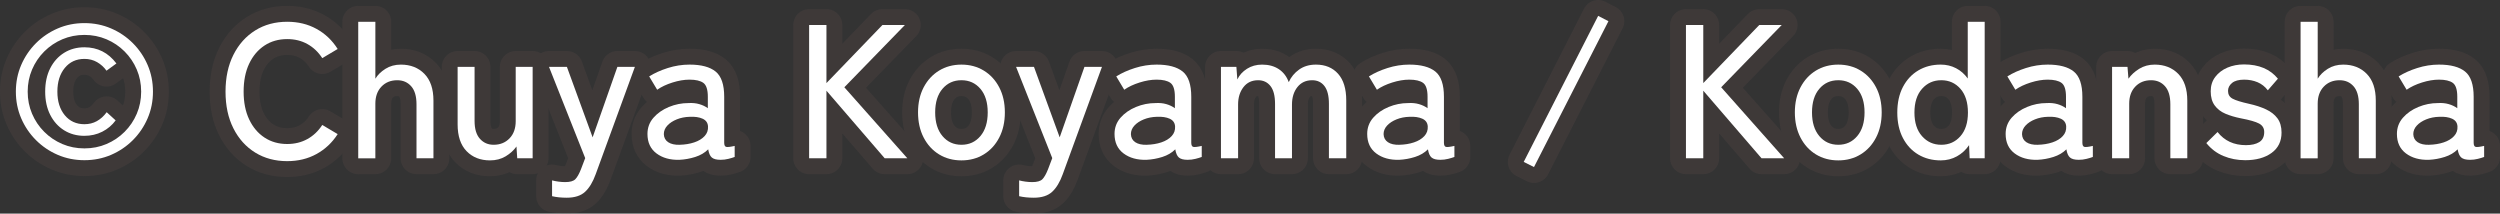 <?xml version="1.0" encoding="UTF-8"?><svg xmlns="http://www.w3.org/2000/svg" viewBox="0 0 378.128 32.304"><rect x="0" y="0" width="378.128" height="32.304" fill="#333333" stroke="none"/><defs><style>.uuid-fa8def89-fd38-4e68-ade9-215f22b13b82{fill:#fff;}.uuid-57ad8e34-0ad9-43ab-9498-de1513b16cb2{isolation:isolate;}.uuid-82e085e3-dff2-4d3a-9c21-90dea3926db3{fill:none;stroke:#7d5c59;stroke-linecap:round;stroke-linejoin:round;stroke-width:4.8px;}.uuid-3b20f4f2-ca4d-4853-b4be-6fdf166860ca{mix-blend-mode:multiply;opacity:.15;}</style></defs><g class="uuid-57ad8e34-0ad9-43ab-9498-de1513b16cb2"><g id="uuid-722754dd-f2a3-4c99-8e53-c641a53c4689"><g id="uuid-8673cff2-416a-4cc3-a5b3-2cbfca97d2a6"><g class="uuid-3b20f4f2-ca4d-4853-b4be-6fdf166860ca"><path class="uuid-82e085e3-dff2-4d3a-9c21-90dea3926db3" d="M12.769,24.23c-1.439,0-2.785-.27-4.031-.807-1.25-.537-2.348-1.281-3.299-2.231-.949-.951-1.695-2.05-2.232-3.298s-.807-2.592-.807-4.032.27-2.783.807-4.032c.537-1.247,1.283-2.347,2.232-3.297.951-.951,2.049-1.694,3.299-2.232,1.246-.537,2.592-.807,4.031-.807s2.783.27,4.031.807c1.248.538,2.348,1.281,3.299,2.232.949.95,1.693,2.05,2.23,3.297.539,1.249.807,2.593.807,4.032s-.268,2.784-.807,4.032c-.537,1.248-1.281,2.347-2.23,3.298-.951.95-2.051,1.694-3.299,2.231s-2.592.807-4.031.807ZM12.769,22.444c1.189,0,2.305-.22,3.34-.662,1.037-.441,1.949-1.056,2.736-1.843s1.402-1.699,1.844-2.736.662-2.15.662-3.341-.221-2.304-.662-3.341-1.057-1.948-1.844-2.736c-.787-.787-1.699-1.4-2.736-1.843-1.035-.441-2.15-.662-3.34-.662s-2.305.221-3.342.662c-1.035.442-1.947,1.056-2.734,1.843-.789.788-1.402,1.699-1.844,2.736s-.662,2.15-.662,3.341.221,2.304.662,3.341,1.055,1.949,1.844,2.736c.787.787,1.699,1.401,2.734,1.843,1.037.442,2.15.662,3.342.662ZM12.769,20.544c-1.152,0-2.174-.278-3.068-.835-.893-.557-1.594-1.334-2.102-2.333-.51-.998-.764-2.17-.764-3.514,0-1.363.254-2.544.764-3.542.508-.998,1.209-1.776,2.102-2.333.895-.557,1.916-.835,3.068-.835,1.996,0,3.609.816,4.838,2.447l-1.498,1.095c-.383-.537-.859-.97-1.426-1.296s-1.205-.489-1.914-.489c-1.229,0-2.219.456-2.967,1.367-.748.912-1.123,2.107-1.123,3.586s.375,2.669,1.123,3.571,1.738,1.354,2.967,1.354c.691,0,1.314-.153,1.871-.461.557-.307,1.057-.758,1.498-1.354l1.354,1.238c-.537.73-1.215,1.301-2.029,1.714-.816.413-1.715.619-2.693.619Z"/><path class="uuid-82e085e3-dff2-4d3a-9c21-90dea3926db3" d="M43.441,24.374c-1.824,0-3.436-.432-4.838-1.296-1.402-.863-2.5-2.083-3.297-3.657s-1.195-3.428-1.195-5.559.398-3.988,1.195-5.572,1.895-2.812,3.297-3.687,3.014-1.311,4.838-1.311c1.652,0,3.131.359,4.436,1.08,1.307.72,2.371,1.732,3.197,3.038l-2.332,1.383c-.596-.922-1.346-1.632-2.248-2.132-.902-.499-1.92-.748-3.053-.748-1.305,0-2.453.326-3.441.979-.988.653-1.762,1.569-2.318,2.751-.557,1.181-.834,2.587-.834,4.219,0,1.613.277,3.01.834,4.19s1.33,2.098,2.318,2.75c.988.653,2.137.979,3.441.979,1.133,0,2.15-.249,3.053-.749.902-.499,1.652-1.209,2.248-2.131l2.332,1.383c-.826,1.286-1.891,2.289-3.197,3.009-1.305.721-2.783,1.08-4.436,1.08Z"/><path class="uuid-82e085e3-dff2-4d3a-9c21-90dea3926db3" d="M54.183,23.942V3.293h2.592v8.611c.346-.576.855-1.075,1.527-1.498.672-.422,1.449-.634,2.332-.634,1.459,0,2.645.466,3.557,1.397s1.369,2.28,1.369,4.046v8.727h-2.564v-8.18c0-1.209-.268-2.116-.807-2.721-.537-.605-1.238-.907-2.102-.907-.979,0-1.775.321-2.391.965s-.922,1.502-.922,2.577v8.266h-2.592Z"/><path class="uuid-82e085e3-dff2-4d3a-9c21-90dea3926db3" d="M74.113,24.258c-1.459,0-2.641-.465-3.543-1.396-.902-.931-1.354-2.279-1.354-4.046v-8.698h2.564v8.18c0,1.19.268,2.088.805,2.692.539.604,1.229.907,2.074.907.98,0,1.781-.321,2.404-.965.625-.643.938-1.512.938-2.606v-8.208h2.562v13.824h-2.332l-.115-1.785c-.404.575-.947,1.07-1.627,1.482-.684.413-1.475.619-2.377.619Z"/><path class="uuid-82e085e3-dff2-4d3a-9c21-90dea3926db3" d="M85.72,29.904c-.826,0-1.566-.077-2.219-.23v-2.391c.289.076.609.139.965.188.355.048.695.071,1.023.071.729,0,1.238-.144,1.525-.432.289-.288.576-.797.863-1.526l.635-1.67-5.473-13.796h2.707l3.889,10.656,3.744-10.656h2.648l-5.932,16.243c-.424,1.171-.955,2.055-1.6,2.649-.643.596-1.568.894-2.777.894Z"/><path class="uuid-82e085e3-dff2-4d3a-9c21-90dea3926db3" d="M102.769,24.172c-1.402.038-2.559-.283-3.471-.965s-1.369-1.665-1.369-2.952c0-.94.303-1.757.908-2.448.604-.69,1.383-1.233,2.332-1.627.951-.394,1.934-.59,2.953-.59.594-.039,1.141.014,1.641.158.5.144.932.351,1.297.619v-1.729c0-1.075-.227-1.775-.678-2.103-.451-.326-1.146-.489-2.088-.489-.807,0-1.666.145-2.578.433-.912.287-1.684.652-2.318,1.094l-1.209-2.016c.787-.499,1.723-.922,2.809-1.268,1.084-.346,2.184-.519,3.297-.519,1.766,0,3.082.351,3.945,1.052.865.701,1.297,1.973,1.297,3.815v6.941c0,.364.096.576.287.634s.625.01,1.297-.145v1.671c-.25.096-.566.191-.951.287-.385.097-.777.145-1.18.145-.615,0-1.057-.115-1.326-.346-.268-.23-.451-.643-.547-1.238-.518.519-1.172.902-1.959,1.152-.787.249-1.584.393-2.389.432ZM102.796,21.897c.807-.019,1.541-.139,2.203-.36.664-.22,1.186-.537,1.57-.95.385-.412.557-.907.518-1.483-.037-.537-.311-.921-.82-1.151-.508-.23-1.156-.326-1.943-.288-.711.02-1.363.148-1.959.389s-1.07.552-1.426.937c-.355.384-.533.815-.533,1.296.02.537.24.945.664,1.224.422.278.998.408,1.727.389Z"/><path class="uuid-82e085e3-dff2-4d3a-9c21-90dea3926db3" d="M122.38,23.942V3.782h2.621v8.784l8.467-8.784h3.398l-9.158,9.418,9.531,10.742h-3.426l-8.812-10.224v10.224h-2.621Z"/><path class="uuid-82e085e3-dff2-4d3a-9c21-90dea3926db3" d="M145.42,24.258c-1.268,0-2.396-.302-3.385-.907-.988-.604-1.766-1.454-2.332-2.549-.566-1.094-.85-2.361-.85-3.801s.283-2.702.85-3.787,1.344-1.93,2.332-2.535c.988-.604,2.117-.907,3.385-.907s2.395.303,3.383.907c.99.605,1.768,1.45,2.334,2.535s.85,2.347.85,3.787-.283,2.707-.85,3.801c-.566,1.095-1.344,1.944-2.334,2.549-.988.605-2.115.907-3.383.907ZM145.42,21.897c1.17,0,2.125-.437,2.865-1.311.738-.873,1.109-2.068,1.109-3.585s-.371-2.708-1.109-3.571c-.74-.864-1.695-1.296-2.865-1.296s-2.127.432-2.865,1.296c-.74.863-1.109,2.055-1.109,3.571s.369,2.712,1.109,3.585c.738.874,1.693,1.311,2.865,1.311Z"/><path class="uuid-82e085e3-dff2-4d3a-9c21-90dea3926db3" d="M156.363,29.904c-.826,0-1.564-.077-2.217-.23v-2.391c.287.076.609.139.965.188.354.048.695.071,1.021.071.73,0,1.238-.144,1.527-.432.287-.288.574-.797.863-1.526l.633-1.67-5.471-13.796h2.707l3.887,10.656,3.744-10.656h2.65l-5.934,16.243c-.422,1.171-.955,2.055-1.598,2.649-.645.596-1.57.894-2.779.894Z"/><path class="uuid-82e085e3-dff2-4d3a-9c21-90dea3926db3" d="M173.412,24.172c-1.402.038-2.559-.283-3.471-.965s-1.367-1.665-1.367-2.952c0-.94.303-1.757.906-2.448.605-.69,1.383-1.233,2.334-1.627.949-.394,1.934-.59,2.951-.59.596-.039,1.143.014,1.643.158.498.144.93.351,1.295.619v-1.729c0-1.075-.225-1.775-.676-2.103-.451-.326-1.148-.489-2.088-.489-.807,0-1.666.145-2.578.433-.912.287-1.686.652-2.318,1.094l-1.209-2.016c.785-.499,1.723-.922,2.807-1.268s2.184-.519,3.299-.519c1.766,0,3.08.351,3.945,1.052.863.701,1.295,1.973,1.295,3.815v6.941c0,.364.096.576.289.634.191.058.623.01,1.295-.145v1.671c-.25.096-.566.191-.949.287-.385.097-.777.145-1.182.145-.615,0-1.057-.115-1.324-.346-.27-.23-.451-.643-.547-1.238-.52.519-1.172.902-1.959,1.152-.787.249-1.584.393-2.391.432ZM173.441,21.897c.807-.019,1.541-.139,2.203-.36.662-.22,1.186-.537,1.568-.95.385-.412.557-.907.52-1.483-.039-.537-.312-.921-.82-1.151-.51-.23-1.158-.326-1.945-.288-.709.02-1.363.148-1.957.389-.596.24-1.07.552-1.426.937-.355.384-.533.815-.533,1.296.02.537.24.945.662,1.224s.998.408,1.729.389Z"/><path class="uuid-82e085e3-dff2-4d3a-9c21-90dea3926db3" d="M184.671,23.942v-13.824h2.334l.143,1.901c.307-.653.793-1.19,1.455-1.613.662-.422,1.426-.634,2.289-.634.998,0,1.844.23,2.535.691s1.189,1.114,1.498,1.959c.346-.769.867-1.401,1.568-1.901.701-.499,1.551-.749,2.549-.749,1.402,0,2.516.461,3.342,1.383.824.922,1.238,2.266,1.238,4.032v8.755h-2.621v-8.236c0-1.21-.227-2.107-.678-2.693-.451-.585-1.07-.878-1.857-.878-.939,0-1.684.346-2.23,1.036-.549.691-.822,1.575-.822,2.649v8.122h-2.562v-8.236c0-1.21-.23-2.107-.691-2.693-.461-.585-1.084-.878-1.871-.878-.941,0-1.682.351-2.219,1.051-.537.701-.807,1.569-.807,2.606v8.15h-2.592Z"/><path class="uuid-82e085e3-dff2-4d3a-9c21-90dea3926db3" d="M211.629,24.172c-1.402.038-2.559-.283-3.471-.965s-1.367-1.665-1.367-2.952c0-.94.303-1.757.906-2.448.605-.69,1.383-1.233,2.334-1.627.949-.394,1.934-.59,2.951-.59.596-.039,1.143.014,1.643.158.498.144.93.351,1.295.619v-1.729c0-1.075-.225-1.775-.676-2.103-.451-.326-1.148-.489-2.088-.489-.807,0-1.666.145-2.578.433-.912.287-1.686.652-2.318,1.094l-1.209-2.016c.785-.499,1.723-.922,2.807-1.268s2.184-.519,3.299-.519c1.766,0,3.08.351,3.945,1.052.863.701,1.295,1.973,1.295,3.815v6.941c0,.364.096.576.289.634.191.058.623.01,1.295-.145v1.671c-.25.096-.566.191-.949.287-.385.097-.777.145-1.182.145-.615,0-1.057-.115-1.324-.346-.27-.23-.451-.643-.547-1.238-.52.519-1.172.902-1.959,1.152-.787.249-1.584.393-2.391.432ZM211.658,21.897c.807-.019,1.541-.139,2.203-.36.662-.22,1.186-.537,1.568-.95.385-.412.557-.907.52-1.483-.039-.537-.312-.921-.82-1.151-.51-.23-1.158-.326-1.945-.288-.709.02-1.363.148-1.957.389-.596.24-1.07.552-1.426.937-.355.384-.533.815-.533,1.296.02.537.24.945.662,1.224s.998.408,1.729.389Z"/><path class="uuid-82e085e3-dff2-4d3a-9c21-90dea3926db3" d="M232.019,25.267l-1.555-.778,11.26-22.089,1.555.806-11.26,22.062Z"/><path class="uuid-82e085e3-dff2-4d3a-9c21-90dea3926db3" d="M255.002,23.942V3.782h2.621v8.784l8.467-8.784h3.398l-9.158,9.418,9.531,10.742h-3.426l-8.812-10.224v10.224h-2.621Z"/><path class="uuid-82e085e3-dff2-4d3a-9c21-90dea3926db3" d="M278.041,24.258c-1.268,0-2.396-.302-3.385-.907-.988-.604-1.766-1.454-2.332-2.549-.566-1.094-.85-2.361-.85-3.801s.283-2.702.85-3.787,1.344-1.93,2.332-2.535c.988-.604,2.117-.907,3.385-.907s2.395.303,3.383.907c.99.605,1.768,1.45,2.334,2.535s.85,2.347.85,3.787-.283,2.707-.85,3.801c-.566,1.095-1.344,1.944-2.334,2.549-.988.605-2.115.907-3.383.907ZM278.041,21.897c1.17,0,2.125-.437,2.865-1.311.738-.873,1.109-2.068,1.109-3.585s-.371-2.708-1.109-3.571c-.74-.864-1.695-1.296-2.865-1.296s-2.127.432-2.865,1.296c-.74.863-1.109,2.055-1.109,3.571s.369,2.712,1.109,3.585c.738.874,1.693,1.311,2.865,1.311Z"/><path class="uuid-82e085e3-dff2-4d3a-9c21-90dea3926db3" d="M293.535,24.258c-1.268,0-2.396-.293-3.385-.878-.988-.586-1.766-1.421-2.332-2.506-.566-1.084-.85-2.366-.85-3.845,0-1.497.283-2.788.85-3.873s1.344-1.92,2.332-2.506,2.117-.879,3.385-.879c.844,0,1.617.183,2.318.548.701.364,1.291.883,1.771,1.555V3.293h2.562v20.649h-2.275l-.086-1.987c-.48.711-1.09,1.272-1.828,1.685-.74.413-1.561.619-2.463.619ZM293.621,21.897c1.172,0,2.137-.432,2.895-1.296s1.137-2.055,1.137-3.571c0-1.536-.379-2.736-1.137-3.6-.758-.864-1.723-1.296-2.895-1.296s-2.141.432-2.908,1.296c-.77.863-1.152,2.063-1.152,3.6,0,1.517.383,2.707,1.152,3.571.768.864,1.736,1.296,2.908,1.296Z"/><path class="uuid-82e085e3-dff2-4d3a-9c21-90dea3926db3" d="M308.193,24.172c-1.402.038-2.559-.283-3.471-.965s-1.367-1.665-1.367-2.952c0-.94.303-1.757.906-2.448.605-.69,1.383-1.233,2.334-1.627.949-.394,1.934-.59,2.951-.59.596-.039,1.143.014,1.643.158.498.144.93.351,1.295.619v-1.729c0-1.075-.225-1.775-.676-2.103-.451-.326-1.148-.489-2.088-.489-.807,0-1.666.145-2.578.433-.912.287-1.686.652-2.318,1.094l-1.209-2.016c.785-.499,1.723-.922,2.807-1.268s2.184-.519,3.299-.519c1.766,0,3.08.351,3.945,1.052.863.701,1.295,1.973,1.295,3.815v6.941c0,.364.096.576.289.634.191.058.623.01,1.295-.145v1.671c-.25.096-.566.191-.949.287-.385.097-.777.145-1.182.145-.615,0-1.057-.115-1.324-.346-.27-.23-.451-.643-.547-1.238-.52.519-1.172.902-1.959,1.152-.787.249-1.584.393-2.391.432ZM308.222,21.897c.807-.019,1.541-.139,2.203-.36.662-.22,1.186-.537,1.568-.95.385-.412.557-.907.52-1.483-.039-.537-.312-.921-.82-1.151-.51-.23-1.158-.326-1.945-.288-.709.02-1.363.148-1.957.389-.596.24-1.07.552-1.426.937-.355.384-.533.815-.533,1.296.02.537.24.945.662,1.224s.998.408,1.729.389Z"/><path class="uuid-82e085e3-dff2-4d3a-9c21-90dea3926db3" d="M319.453,23.942v-13.824h2.334l.143,1.786c.404-.576.945-1.075,1.627-1.498.682-.422,1.465-.634,2.348-.634,1.459,0,2.645.466,3.557,1.397s1.369,2.28,1.369,4.046v8.727h-2.564v-8.18c0-1.209-.268-2.116-.807-2.721-.537-.605-1.238-.907-2.102-.907-.979,0-1.775.321-2.391.965s-.922,1.502-.922,2.577v8.266h-2.592Z"/><path class="uuid-82e085e3-dff2-4d3a-9c21-90dea3926db3" d="M339.584,24.23c-1.172,0-2.266-.212-3.283-.634s-1.881-1.075-2.592-1.958l1.699-1.671c1.037,1.325,2.467,1.987,4.291,1.987.846,0,1.518-.153,2.016-.461.5-.307.75-.815.75-1.526,0-.576-.26-1.003-.777-1.281-.52-.278-1.441-.542-2.766-.792-.863-.173-1.637-.403-2.318-.691s-1.225-.705-1.627-1.253c-.404-.547-.605-1.262-.605-2.146,0-.845.23-1.569.691-2.174.461-.605,1.07-1.07,1.828-1.397.76-.326,1.6-.489,2.521-.489,2.246,0,3.955.72,5.125,2.16l-1.525,1.757c-.422-.557-.941-.965-1.555-1.225-.615-.259-1.287-.389-2.018-.389-.824,0-1.439.168-1.842.504-.404.336-.605.734-.605,1.195,0,.538.23.932.691,1.181.461.25,1.297.509,2.506.778.959.211,1.809.489,2.549.835.738.346,1.314.797,1.729,1.354.412.557.619,1.277.619,2.16,0,1.324-.504,2.352-1.514,3.081-1.008.73-2.336,1.095-3.988,1.095Z"/><path class="uuid-82e085e3-dff2-4d3a-9c21-90dea3926db3" d="M347.964,23.942V3.293h2.592v8.611c.346-.576.855-1.075,1.527-1.498.672-.422,1.449-.634,2.332-.634,1.459,0,2.645.466,3.557,1.397s1.369,2.28,1.369,4.046v8.727h-2.564v-8.18c0-1.209-.268-2.116-.807-2.721-.537-.605-1.238-.907-2.102-.907-.979,0-1.775.321-2.391.965s-.922,1.502-.922,2.577v8.266h-2.592Z"/><path class="uuid-82e085e3-dff2-4d3a-9c21-90dea3926db3" d="M367.377,24.172c-1.402.038-2.559-.283-3.471-.965s-1.369-1.665-1.369-2.952c0-.94.303-1.757.908-2.448.604-.69,1.383-1.233,2.332-1.627.951-.394,1.934-.59,2.953-.59.594-.039,1.141.014,1.641.158.5.144.932.351,1.297.619v-1.729c0-1.075-.227-1.775-.678-2.103-.451-.326-1.146-.489-2.088-.489-.807,0-1.666.145-2.578.433-.912.287-1.684.652-2.318,1.094l-1.209-2.016c.787-.499,1.723-.922,2.809-1.268,1.084-.346,2.184-.519,3.297-.519,1.766,0,3.082.351,3.945,1.052.865.701,1.297,1.973,1.297,3.815v6.941c0,.364.096.576.287.634s.625.01,1.297-.145v1.671c-.25.096-.566.191-.951.287-.385.097-.777.145-1.18.145-.615,0-1.057-.115-1.326-.346-.268-.23-.451-.643-.547-1.238-.518.519-1.172.902-1.959,1.152-.787.249-1.584.393-2.389.432ZM367.404,21.897c.807-.019,1.541-.139,2.203-.36.664-.22,1.186-.537,1.57-.95.385-.412.557-.907.518-1.483-.037-.537-.311-.921-.82-1.151-.508-.23-1.156-.326-1.943-.288-.711.02-1.363.148-1.959.389s-1.07.552-1.426.937c-.355.384-.533.815-.533,1.296.02.537.24.945.664,1.224.422.278.998.408,1.727.389Z"/></g><path class="uuid-fa8def89-fd38-4e68-ade9-215f22b13b82" d="M12.769,24.23c-1.439,0-2.785-.27-4.031-.807-1.25-.537-2.348-1.281-3.299-2.231-.949-.951-1.695-2.05-2.232-3.298s-.807-2.592-.807-4.032.27-2.783.807-4.032c.537-1.247,1.283-2.347,2.232-3.297.951-.951,2.049-1.694,3.299-2.232,1.246-.537,2.592-.807,4.031-.807s2.783.27,4.031.807c1.248.538,2.348,1.281,3.299,2.232.949.95,1.693,2.05,2.23,3.297.539,1.249.807,2.593.807,4.032s-.268,2.784-.807,4.032c-.537,1.248-1.281,2.347-2.23,3.298-.951.95-2.051,1.694-3.299,2.231s-2.592.807-4.031.807ZM12.769,22.444c1.189,0,2.305-.22,3.34-.662,1.037-.441,1.949-1.056,2.736-1.843s1.402-1.699,1.844-2.736.662-2.15.662-3.341-.221-2.304-.662-3.341-1.057-1.948-1.844-2.736c-.787-.787-1.699-1.4-2.736-1.843-1.035-.441-2.15-.662-3.34-.662s-2.305.221-3.342.662c-1.035.442-1.947,1.056-2.734,1.843-.789.788-1.402,1.699-1.844,2.736s-.662,2.15-.662,3.341.221,2.304.662,3.341,1.055,1.949,1.844,2.736c.787.787,1.699,1.401,2.734,1.843,1.037.442,2.15.662,3.342.662ZM12.769,20.544c-1.152,0-2.174-.278-3.068-.835-.893-.557-1.594-1.334-2.102-2.333-.51-.998-.764-2.17-.764-3.514,0-1.363.254-2.544.764-3.542.508-.998,1.209-1.776,2.102-2.333.895-.557,1.916-.835,3.068-.835,1.996,0,3.609.816,4.838,2.447l-1.498,1.095c-.383-.537-.859-.97-1.426-1.296s-1.205-.489-1.914-.489c-1.229,0-2.219.456-2.967,1.367-.748.912-1.123,2.107-1.123,3.586s.375,2.669,1.123,3.571,1.738,1.354,2.967,1.354c.691,0,1.314-.153,1.871-.461.557-.307,1.057-.758,1.498-1.354l1.354,1.238c-.537.73-1.215,1.301-2.029,1.714-.816.413-1.715.619-2.693.619Z"/><path class="uuid-fa8def89-fd38-4e68-ade9-215f22b13b82" d="M43.441,24.374c-1.824,0-3.436-.432-4.838-1.296-1.402-.863-2.5-2.083-3.297-3.657s-1.195-3.428-1.195-5.559.398-3.988,1.195-5.572,1.895-2.812,3.297-3.687,3.014-1.311,4.838-1.311c1.652,0,3.131.359,4.436,1.08,1.307.72,2.371,1.732,3.197,3.038l-2.332,1.383c-.596-.922-1.346-1.632-2.248-2.132-.902-.499-1.92-.748-3.053-.748-1.305,0-2.453.326-3.441.979-.988.653-1.762,1.569-2.318,2.751-.557,1.181-.834,2.587-.834,4.219,0,1.613.277,3.01.834,4.19s1.33,2.098,2.318,2.75c.988.653,2.137.979,3.441.979,1.133,0,2.15-.249,3.053-.749.902-.499,1.652-1.209,2.248-2.131l2.332,1.383c-.826,1.286-1.891,2.289-3.197,3.009-1.305.721-2.783,1.08-4.436,1.08Z"/><path class="uuid-fa8def89-fd38-4e68-ade9-215f22b13b82" d="M54.183,23.942V3.293h2.592v8.611c.346-.576.855-1.075,1.527-1.498.672-.422,1.449-.634,2.332-.634,1.459,0,2.645.466,3.557,1.397s1.369,2.28,1.369,4.046v8.727h-2.564v-8.18c0-1.209-.268-2.116-.807-2.721-.537-.605-1.238-.907-2.102-.907-.979,0-1.775.321-2.391.965s-.922,1.502-.922,2.577v8.266h-2.592Z"/><path class="uuid-fa8def89-fd38-4e68-ade9-215f22b13b82" d="M74.113,24.258c-1.459,0-2.641-.465-3.543-1.396-.902-.931-1.354-2.279-1.354-4.046v-8.698h2.564v8.18c0,1.19.268,2.088.805,2.692.539.604,1.229.907,2.074.907.98,0,1.781-.321,2.404-.965.625-.643.938-1.512.938-2.606v-8.208h2.562v13.824h-2.332l-.115-1.785c-.404.575-.947,1.07-1.627,1.482-.684.413-1.475.619-2.377.619Z"/><path class="uuid-fa8def89-fd38-4e68-ade9-215f22b13b82" d="M85.72,29.904c-.826,0-1.566-.077-2.219-.23v-2.391c.289.076.609.139.965.188.355.048.695.071,1.023.071.729,0,1.238-.144,1.525-.432.289-.288.576-.797.863-1.526l.635-1.67-5.473-13.796h2.707l3.889,10.656,3.744-10.656h2.648l-5.932,16.243c-.424,1.171-.955,2.055-1.6,2.649-.643.596-1.568.894-2.777.894Z"/><path class="uuid-fa8def89-fd38-4e68-ade9-215f22b13b82" d="M102.769,24.172c-1.402.038-2.559-.283-3.471-.965s-1.369-1.665-1.369-2.952c0-.94.303-1.757.908-2.448.604-.69,1.383-1.233,2.332-1.627.951-.394,1.934-.59,2.953-.59.594-.039,1.141.014,1.641.158.5.144.932.351,1.297.619v-1.729c0-1.075-.227-1.775-.678-2.103-.451-.326-1.146-.489-2.088-.489-.807,0-1.666.145-2.578.433-.912.287-1.684.652-2.318,1.094l-1.209-2.016c.787-.499,1.723-.922,2.809-1.268,1.084-.346,2.184-.519,3.297-.519,1.766,0,3.082.351,3.945,1.052.865.701,1.297,1.973,1.297,3.815v6.941c0,.364.096.576.287.634s.625.01,1.297-.145v1.671c-.25.096-.566.191-.951.287-.385.097-.777.145-1.18.145-.615,0-1.057-.115-1.326-.346-.268-.23-.451-.643-.547-1.238-.518.519-1.172.902-1.959,1.152-.787.249-1.584.393-2.389.432ZM102.796,21.897c.807-.019,1.541-.139,2.203-.36.664-.22,1.186-.537,1.57-.95.385-.412.557-.907.518-1.483-.037-.537-.311-.921-.82-1.151-.508-.23-1.156-.326-1.943-.288-.711.02-1.363.148-1.959.389s-1.07.552-1.426.937c-.355.384-.533.815-.533,1.296.02.537.24.945.664,1.224.422.278.998.408,1.727.389Z"/><path class="uuid-fa8def89-fd38-4e68-ade9-215f22b13b82" d="M122.38,23.942V3.782h2.621v8.784l8.467-8.784h3.398l-9.158,9.418,9.531,10.742h-3.426l-8.812-10.224v10.224h-2.621Z"/><path class="uuid-fa8def89-fd38-4e68-ade9-215f22b13b82" d="M145.42,24.258c-1.268,0-2.396-.302-3.385-.907-.988-.604-1.766-1.454-2.332-2.549-.566-1.094-.85-2.361-.85-3.801s.283-2.702.85-3.787,1.344-1.93,2.332-2.535c.988-.604,2.117-.907,3.385-.907s2.395.303,3.383.907c.99.605,1.768,1.45,2.334,2.535s.85,2.347.85,3.787-.283,2.707-.85,3.801c-.566,1.095-1.344,1.944-2.334,2.549-.988.605-2.115.907-3.383.907ZM145.42,21.897c1.17,0,2.125-.437,2.865-1.311.738-.873,1.109-2.068,1.109-3.585s-.371-2.708-1.109-3.571c-.74-.864-1.695-1.296-2.865-1.296s-2.127.432-2.865,1.296c-.74.863-1.109,2.055-1.109,3.571s.369,2.712,1.109,3.585c.738.874,1.693,1.311,2.865,1.311Z"/><path class="uuid-fa8def89-fd38-4e68-ade9-215f22b13b82" d="M156.363,29.904c-.826,0-1.564-.077-2.217-.23v-2.391c.287.076.609.139.965.188.354.048.695.071,1.021.071.73,0,1.238-.144,1.527-.432.287-.288.574-.797.863-1.526l.633-1.67-5.471-13.796h2.707l3.887,10.656,3.744-10.656h2.65l-5.934,16.243c-.422,1.171-.955,2.055-1.598,2.649-.645.596-1.57.894-2.779.894Z"/><path class="uuid-fa8def89-fd38-4e68-ade9-215f22b13b82" d="M173.412,24.172c-1.402.038-2.559-.283-3.471-.965s-1.367-1.665-1.367-2.952c0-.94.303-1.757.906-2.448.605-.69,1.383-1.233,2.334-1.627.949-.394,1.934-.59,2.951-.59.596-.039,1.143.014,1.643.158.498.144.93.351,1.295.619v-1.729c0-1.075-.225-1.775-.676-2.103-.451-.326-1.148-.489-2.088-.489-.807,0-1.666.145-2.578.433-.912.287-1.686.652-2.318,1.094l-1.209-2.016c.785-.499,1.723-.922,2.807-1.268s2.184-.519,3.299-.519c1.766,0,3.08.351,3.945,1.052.863.701,1.295,1.973,1.295,3.815v6.941c0,.364.096.576.289.634.191.058.623.01,1.295-.145v1.671c-.25.096-.566.191-.949.287-.385.097-.777.145-1.182.145-.615,0-1.057-.115-1.324-.346-.27-.23-.451-.643-.547-1.238-.52.519-1.172.902-1.959,1.152-.787.249-1.584.393-2.391.432ZM173.441,21.897c.807-.019,1.541-.139,2.203-.36.662-.22,1.186-.537,1.568-.95.385-.412.557-.907.52-1.483-.039-.537-.312-.921-.82-1.151-.51-.23-1.158-.326-1.945-.288-.709.02-1.363.148-1.957.389-.596.24-1.07.552-1.426.937-.355.384-.533.815-.533,1.296.02.537.24.945.662,1.224s.998.408,1.729.389Z"/><path class="uuid-fa8def89-fd38-4e68-ade9-215f22b13b82" d="M184.671,23.942v-13.824h2.334l.143,1.901c.307-.653.793-1.19,1.455-1.613.662-.422,1.426-.634,2.289-.634.998,0,1.844.23,2.535.691s1.189,1.114,1.498,1.959c.346-.769.867-1.401,1.568-1.901.701-.499,1.551-.749,2.549-.749,1.402,0,2.516.461,3.342,1.383.824.922,1.238,2.266,1.238,4.032v8.755h-2.621v-8.236c0-1.21-.227-2.107-.678-2.693-.451-.585-1.07-.878-1.857-.878-.939,0-1.684.346-2.23,1.036-.549.691-.822,1.575-.822,2.649v8.122h-2.562v-8.236c0-1.21-.23-2.107-.691-2.693-.461-.585-1.084-.878-1.871-.878-.941,0-1.682.351-2.219,1.051-.537.701-.807,1.569-.807,2.606v8.15h-2.592Z"/><path class="uuid-fa8def89-fd38-4e68-ade9-215f22b13b82" d="M211.629,24.172c-1.402.038-2.559-.283-3.471-.965s-1.367-1.665-1.367-2.952c0-.94.303-1.757.906-2.448.605-.69,1.383-1.233,2.334-1.627.949-.394,1.934-.59,2.951-.59.596-.039,1.143.014,1.643.158.498.144.93.351,1.295.619v-1.729c0-1.075-.225-1.775-.676-2.103-.451-.326-1.148-.489-2.088-.489-.807,0-1.666.145-2.578.433-.912.287-1.686.652-2.318,1.094l-1.209-2.016c.785-.499,1.723-.922,2.807-1.268s2.184-.519,3.299-.519c1.766,0,3.08.351,3.945,1.052.863.701,1.295,1.973,1.295,3.815v6.941c0,.364.096.576.289.634.191.058.623.01,1.295-.145v1.671c-.25.096-.566.191-.949.287-.385.097-.777.145-1.182.145-.615,0-1.057-.115-1.324-.346-.27-.23-.451-.643-.547-1.238-.52.519-1.172.902-1.959,1.152-.787.249-1.584.393-2.391.432ZM211.658,21.897c.807-.019,1.541-.139,2.203-.36.662-.22,1.186-.537,1.568-.95.385-.412.557-.907.52-1.483-.039-.537-.312-.921-.82-1.151-.51-.23-1.158-.326-1.945-.288-.709.02-1.363.148-1.957.389-.596.24-1.07.552-1.426.937-.355.384-.533.815-.533,1.296.02.537.24.945.662,1.224s.998.408,1.729.389Z"/><path class="uuid-fa8def89-fd38-4e68-ade9-215f22b13b82" d="M232.019,25.267l-1.555-.778,11.26-22.089,1.555.806-11.26,22.062Z"/><path class="uuid-fa8def89-fd38-4e68-ade9-215f22b13b82" d="M255.002,23.942V3.782h2.621v8.784l8.467-8.784h3.398l-9.158,9.418,9.531,10.742h-3.426l-8.812-10.224v10.224h-2.621Z"/><path class="uuid-fa8def89-fd38-4e68-ade9-215f22b13b82" d="M278.041,24.258c-1.268,0-2.396-.302-3.385-.907-.988-.604-1.766-1.454-2.332-2.549-.566-1.094-.85-2.361-.85-3.801s.283-2.702.85-3.787,1.344-1.93,2.332-2.535c.988-.604,2.117-.907,3.385-.907s2.395.303,3.383.907c.99.605,1.768,1.45,2.334,2.535s.85,2.347.85,3.787-.283,2.707-.85,3.801c-.566,1.095-1.344,1.944-2.334,2.549-.988.605-2.115.907-3.383.907ZM278.041,21.897c1.17,0,2.125-.437,2.865-1.311.738-.873,1.109-2.068,1.109-3.585s-.371-2.708-1.109-3.571c-.74-.864-1.695-1.296-2.865-1.296s-2.127.432-2.865,1.296c-.74.863-1.109,2.055-1.109,3.571s.369,2.712,1.109,3.585c.738.874,1.693,1.311,2.865,1.311Z"/><path class="uuid-fa8def89-fd38-4e68-ade9-215f22b13b82" d="M293.535,24.258c-1.268,0-2.396-.293-3.385-.878-.988-.586-1.766-1.421-2.332-2.506-.566-1.084-.85-2.366-.85-3.845,0-1.497.283-2.788.85-3.873s1.344-1.92,2.332-2.506,2.117-.879,3.385-.879c.844,0,1.617.183,2.318.548.701.364,1.291.883,1.771,1.555V3.293h2.562v20.649h-2.275l-.086-1.987c-.48.711-1.09,1.272-1.828,1.685-.74.413-1.561.619-2.463.619ZM293.621,21.897c1.172,0,2.137-.432,2.895-1.296s1.137-2.055,1.137-3.571c0-1.536-.379-2.736-1.137-3.6-.758-.864-1.723-1.296-2.895-1.296s-2.141.432-2.908,1.296c-.77.863-1.152,2.063-1.152,3.6,0,1.517.383,2.707,1.152,3.571.768.864,1.736,1.296,2.908,1.296Z"/><path class="uuid-fa8def89-fd38-4e68-ade9-215f22b13b82" d="M308.193,24.172c-1.402.038-2.559-.283-3.471-.965s-1.367-1.665-1.367-2.952c0-.94.303-1.757.906-2.448.605-.69,1.383-1.233,2.334-1.627.949-.394,1.934-.59,2.951-.59.596-.039,1.143.014,1.643.158.498.144.93.351,1.295.619v-1.729c0-1.075-.225-1.775-.676-2.103-.451-.326-1.148-.489-2.088-.489-.807,0-1.666.145-2.578.433-.912.287-1.686.652-2.318,1.094l-1.209-2.016c.785-.499,1.723-.922,2.807-1.268s2.184-.519,3.299-.519c1.766,0,3.08.351,3.945,1.052.863.701,1.295,1.973,1.295,3.815v6.941c0,.364.096.576.289.634.191.058.623.01,1.295-.145v1.671c-.25.096-.566.191-.949.287-.385.097-.777.145-1.182.145-.615,0-1.057-.115-1.324-.346-.27-.23-.451-.643-.547-1.238-.52.519-1.172.902-1.959,1.152-.787.249-1.584.393-2.391.432ZM308.222,21.897c.807-.019,1.541-.139,2.203-.36.662-.22,1.186-.537,1.568-.95.385-.412.557-.907.52-1.483-.039-.537-.312-.921-.82-1.151-.51-.23-1.158-.326-1.945-.288-.709.02-1.363.148-1.957.389-.596.24-1.07.552-1.426.937-.355.384-.533.815-.533,1.296.02.537.24.945.662,1.224s.998.408,1.729.389Z"/><path class="uuid-fa8def89-fd38-4e68-ade9-215f22b13b82" d="M319.453,23.942v-13.824h2.334l.143,1.786c.404-.576.945-1.075,1.627-1.498.682-.422,1.465-.634,2.348-.634,1.459,0,2.645.466,3.557,1.397s1.369,2.28,1.369,4.046v8.727h-2.564v-8.18c0-1.209-.268-2.116-.807-2.721-.537-.605-1.238-.907-2.102-.907-.979,0-1.775.321-2.391.965s-.922,1.502-.922,2.577v8.266h-2.592Z"/><path class="uuid-fa8def89-fd38-4e68-ade9-215f22b13b82" d="M339.584,24.23c-1.172,0-2.266-.212-3.283-.634s-1.881-1.075-2.592-1.958l1.699-1.671c1.037,1.325,2.467,1.987,4.291,1.987.846,0,1.518-.153,2.016-.461.5-.307.75-.815.75-1.526,0-.576-.26-1.003-.777-1.281-.52-.278-1.441-.542-2.766-.792-.863-.173-1.637-.403-2.318-.691s-1.225-.705-1.627-1.253c-.404-.547-.605-1.262-.605-2.146,0-.845.23-1.569.691-2.174.461-.605,1.07-1.07,1.828-1.397.76-.326,1.6-.489,2.521-.489,2.246,0,3.955.72,5.125,2.16l-1.525,1.757c-.422-.557-.941-.965-1.555-1.225-.615-.259-1.287-.389-2.018-.389-.824,0-1.439.168-1.842.504-.404.336-.605.734-.605,1.195,0,.538.23.932.691,1.181.461.25,1.297.509,2.506.778.959.211,1.809.489,2.549.835.738.346,1.314.797,1.729,1.354.412.557.619,1.277.619,2.16,0,1.324-.504,2.352-1.514,3.081-1.008.73-2.336,1.095-3.988,1.095Z"/><path class="uuid-fa8def89-fd38-4e68-ade9-215f22b13b82" d="M347.964,23.942V3.293h2.592v8.611c.346-.576.855-1.075,1.527-1.498.672-.422,1.449-.634,2.332-.634,1.459,0,2.645.466,3.557,1.397s1.369,2.28,1.369,4.046v8.727h-2.564v-8.18c0-1.209-.268-2.116-.807-2.721-.537-.605-1.238-.907-2.102-.907-.979,0-1.775.321-2.391.965s-.922,1.502-.922,2.577v8.266h-2.592Z"/><path class="uuid-fa8def89-fd38-4e68-ade9-215f22b13b82" d="M367.377,24.172c-1.402.038-2.559-.283-3.471-.965s-1.369-1.665-1.369-2.952c0-.94.303-1.757.908-2.448.604-.69,1.383-1.233,2.332-1.627.951-.394,1.934-.59,2.953-.59.594-.039,1.141.014,1.641.158.5.144.932.351,1.297.619v-1.729c0-1.075-.227-1.775-.678-2.103-.451-.326-1.146-.489-2.088-.489-.807,0-1.666.145-2.578.433-.912.287-1.684.652-2.318,1.094l-1.209-2.016c.787-.499,1.723-.922,2.809-1.268,1.084-.346,2.184-.519,3.297-.519,1.766,0,3.082.351,3.945,1.052.865.701,1.297,1.973,1.297,3.815v6.941c0,.364.096.576.287.634s.625.01,1.297-.145v1.671c-.25.096-.566.191-.951.287-.385.097-.777.145-1.18.145-.615,0-1.057-.115-1.326-.346-.268-.23-.451-.643-.547-1.238-.518.519-1.172.902-1.959,1.152-.787.249-1.584.393-2.389.432ZM367.404,21.897c.807-.019,1.541-.139,2.203-.36.664-.22,1.186-.537,1.57-.95.385-.412.557-.907.518-1.483-.037-.537-.311-.921-.82-1.151-.508-.23-1.156-.326-1.943-.288-.711.02-1.363.148-1.959.389s-1.07.552-1.426.937c-.355.384-.533.815-.533,1.296.02.537.24.945.664,1.224.422.278.998.408,1.727.389Z"/></g></g></g></svg>